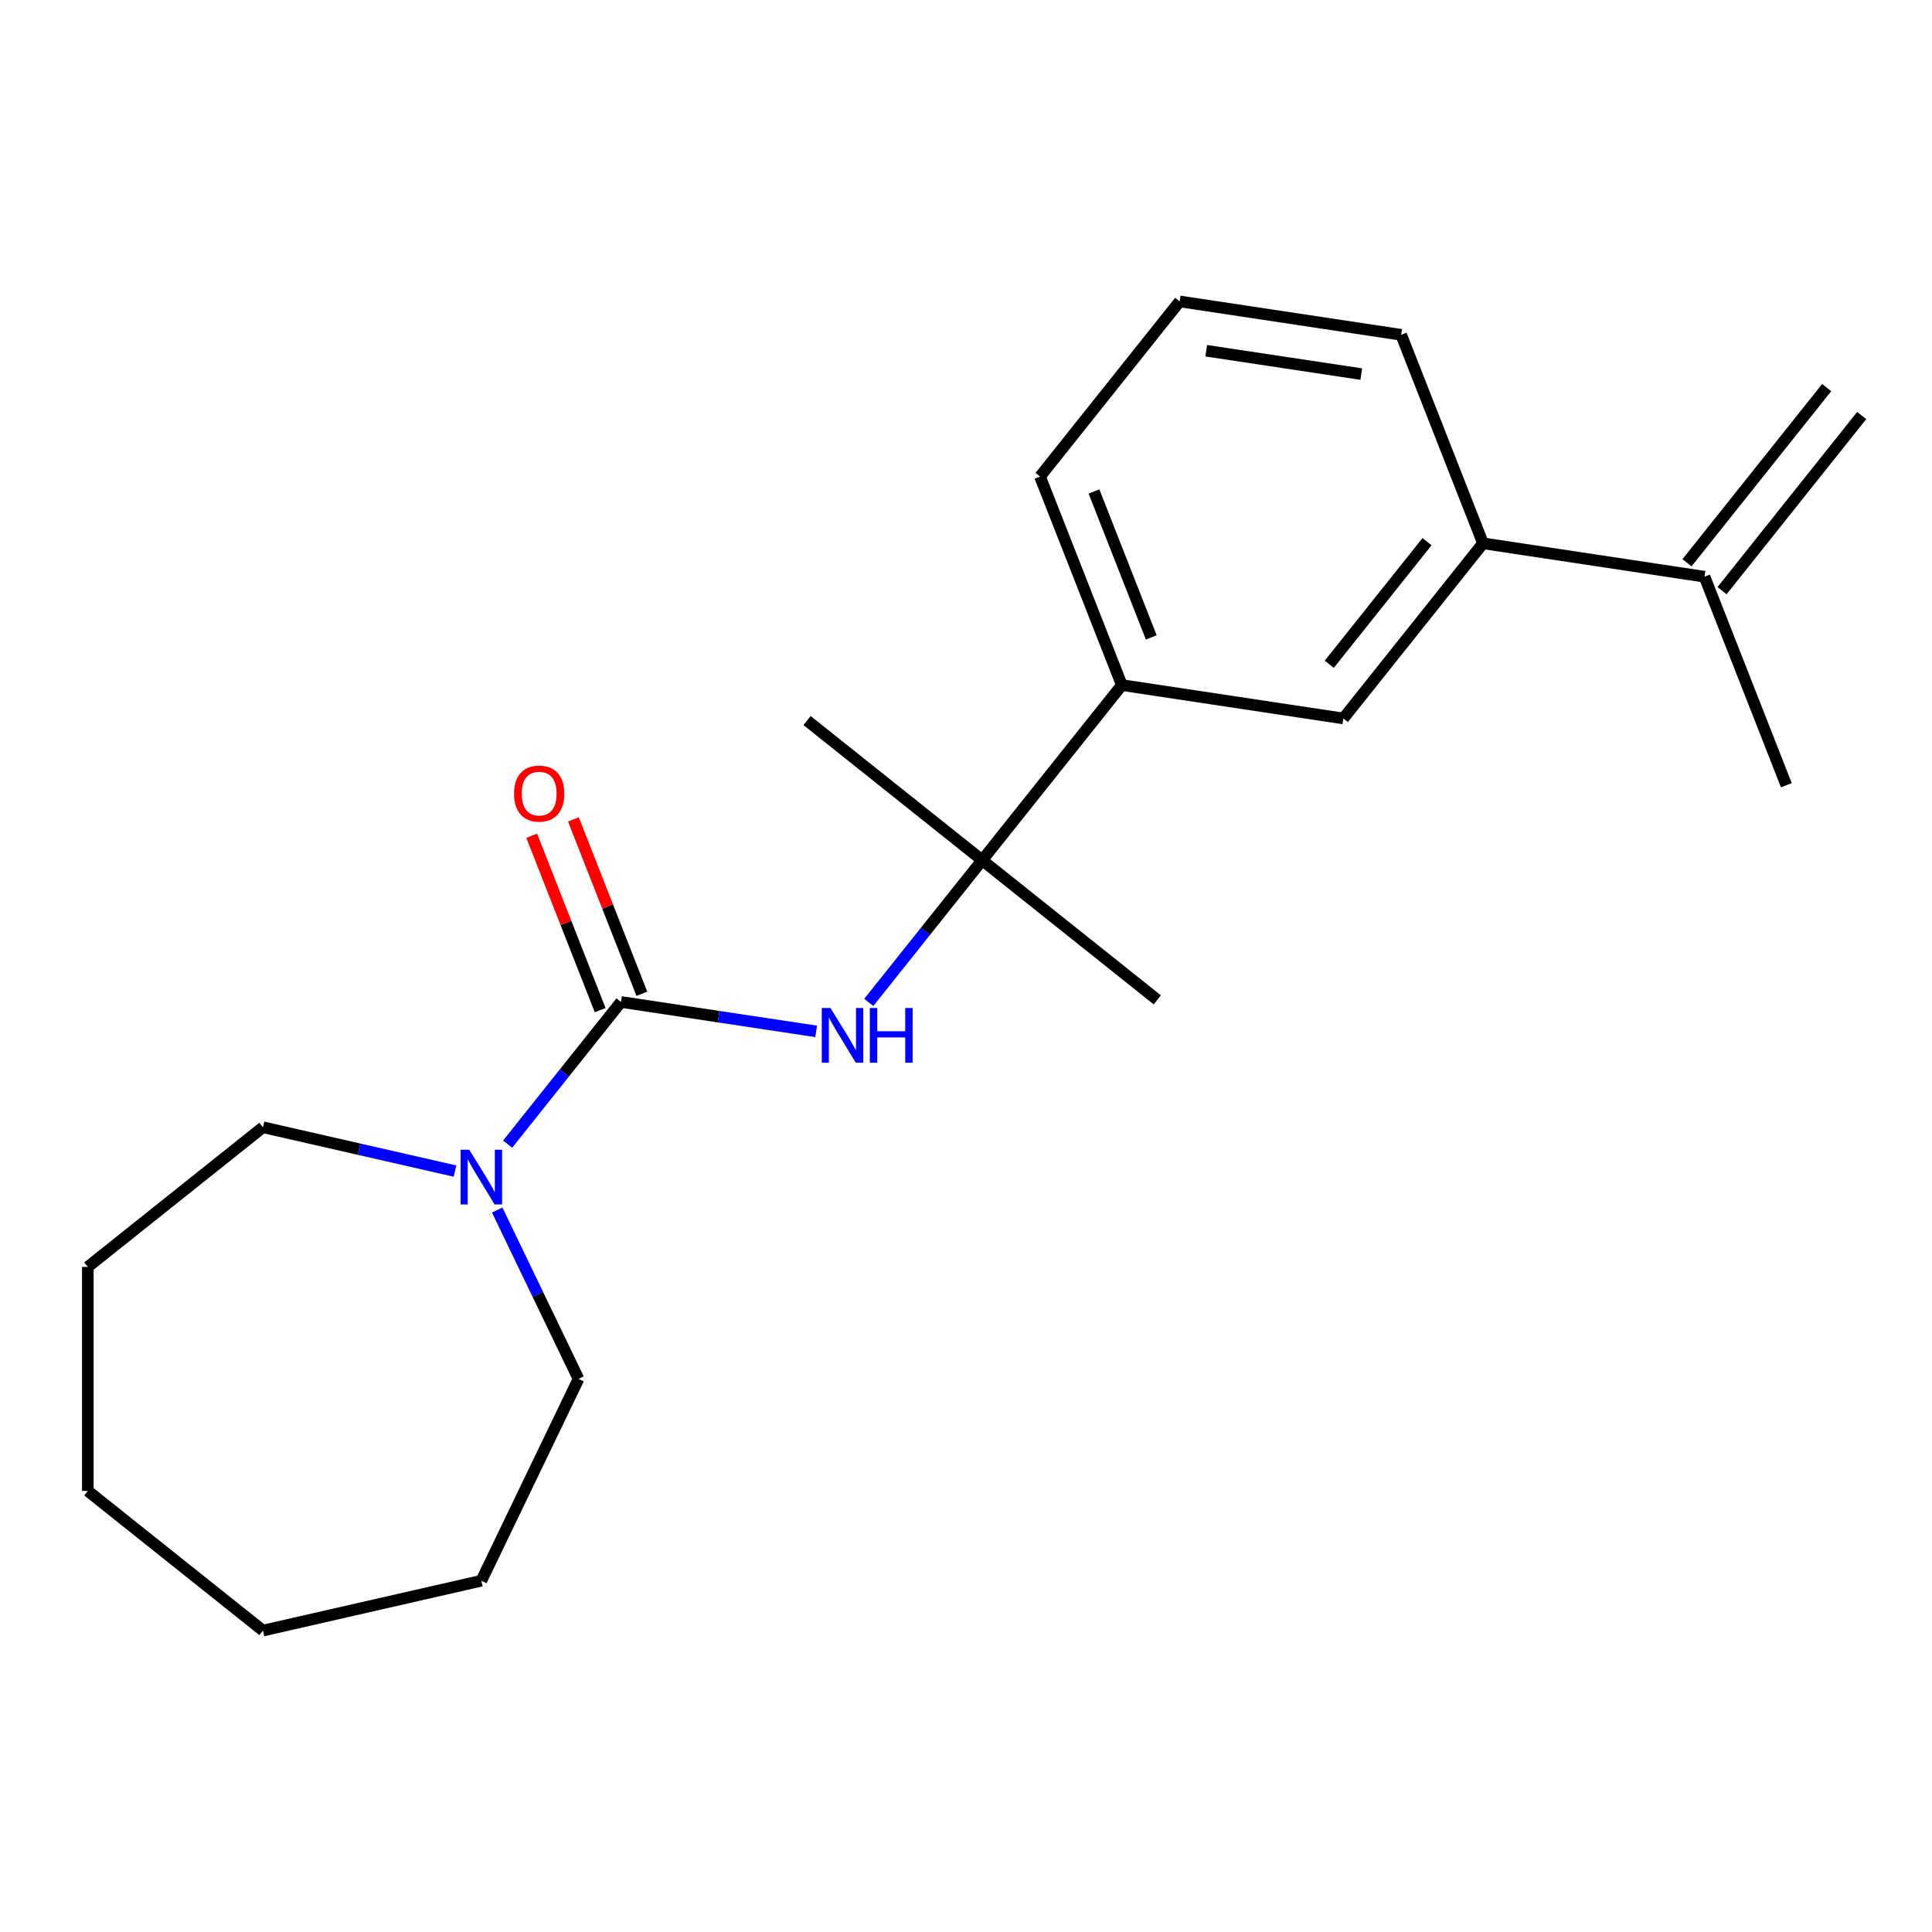<?xml version='1.0' encoding='iso-8859-1'?>
<svg version='1.1' baseProfile='full'
              xmlns='http://www.w3.org/2000/svg'
                      xmlns:rdkit='http://www.rdkit.org/xml'
                      xmlns:xlink='http://www.w3.org/1999/xlink'
                  xml:space='preserve'
width='1000px' height='1000px' viewBox='0 0 1000 1000'>
<!-- END OF HEADER -->
<rect style='opacity:1.0;fill:#FFFFFF;stroke:none' width='1000' height='1000' x='0' y='0'> </rect>
<path class='bond-0' d='M 321.433,518.611 L 371.939,526.224' style='fill:none;fill-rule:evenodd;stroke:#000000;stroke-width:6px;stroke-linecap:butt;stroke-linejoin:miter;stroke-opacity:1' />
<path class='bond-0' d='M 371.939,526.224 L 422.444,533.836' style='fill:none;fill-rule:evenodd;stroke:#0000FF;stroke-width:6px;stroke-linecap:butt;stroke-linejoin:miter;stroke-opacity:1' />
<path class='bond-1' d='M 321.433,518.611 L 292.089,555.407' style='fill:none;fill-rule:evenodd;stroke:#000000;stroke-width:6px;stroke-linecap:butt;stroke-linejoin:miter;stroke-opacity:1' />
<path class='bond-1' d='M 292.089,555.407 L 262.746,592.202' style='fill:none;fill-rule:evenodd;stroke:#0000FF;stroke-width:6px;stroke-linecap:butt;stroke-linejoin:miter;stroke-opacity:1' />
<path class='bond-7' d='M 332.226,514.375 L 314.511,469.239' style='fill:none;fill-rule:evenodd;stroke:#000000;stroke-width:6px;stroke-linecap:butt;stroke-linejoin:miter;stroke-opacity:1' />
<path class='bond-7' d='M 314.511,469.239 L 296.797,424.104' style='fill:none;fill-rule:evenodd;stroke:#FF0000;stroke-width:6px;stroke-linecap:butt;stroke-linejoin:miter;stroke-opacity:1' />
<path class='bond-7' d='M 310.64,522.847 L 292.925,477.711' style='fill:none;fill-rule:evenodd;stroke:#000000;stroke-width:6px;stroke-linecap:butt;stroke-linejoin:miter;stroke-opacity:1' />
<path class='bond-7' d='M 292.925,477.711 L 275.211,432.576' style='fill:none;fill-rule:evenodd;stroke:#FF0000;stroke-width:6px;stroke-linecap:butt;stroke-linejoin:miter;stroke-opacity:1' />
<path class='bond-2' d='M 449.687,518.833 L 479.03,482.038' style='fill:none;fill-rule:evenodd;stroke:#0000FF;stroke-width:6px;stroke-linecap:butt;stroke-linejoin:miter;stroke-opacity:1' />
<path class='bond-2' d='M 479.03,482.038 L 508.373,445.242' style='fill:none;fill-rule:evenodd;stroke:#000000;stroke-width:6px;stroke-linecap:butt;stroke-linejoin:miter;stroke-opacity:1' />
<path class='bond-9' d='M 257.357,626.319 L 278.403,670.022' style='fill:none;fill-rule:evenodd;stroke:#0000FF;stroke-width:6px;stroke-linecap:butt;stroke-linejoin:miter;stroke-opacity:1' />
<path class='bond-9' d='M 278.403,670.022 L 299.449,713.724' style='fill:none;fill-rule:evenodd;stroke:#000000;stroke-width:6px;stroke-linecap:butt;stroke-linejoin:miter;stroke-opacity:1' />
<path class='bond-10' d='M 235.504,606.148 L 185.804,594.804' style='fill:none;fill-rule:evenodd;stroke:#0000FF;stroke-width:6px;stroke-linecap:butt;stroke-linejoin:miter;stroke-opacity:1' />
<path class='bond-10' d='M 185.804,594.804 L 136.104,583.461' style='fill:none;fill-rule:evenodd;stroke:#000000;stroke-width:6px;stroke-linecap:butt;stroke-linejoin:miter;stroke-opacity:1' />
<path class='bond-3' d='M 508.373,445.242 L 580.664,354.593' style='fill:none;fill-rule:evenodd;stroke:#000000;stroke-width:6px;stroke-linecap:butt;stroke-linejoin:miter;stroke-opacity:1' />
<path class='bond-11' d='M 508.373,445.242 L 599.023,517.533' style='fill:none;fill-rule:evenodd;stroke:#000000;stroke-width:6px;stroke-linecap:butt;stroke-linejoin:miter;stroke-opacity:1' />
<path class='bond-12' d='M 508.373,445.242 L 417.724,372.952' style='fill:none;fill-rule:evenodd;stroke:#000000;stroke-width:6px;stroke-linecap:butt;stroke-linejoin:miter;stroke-opacity:1' />
<path class='bond-5' d='M 580.664,354.593 L 695.314,371.874' style='fill:none;fill-rule:evenodd;stroke:#000000;stroke-width:6px;stroke-linecap:butt;stroke-linejoin:miter;stroke-opacity:1' />
<path class='bond-13' d='M 580.664,354.593 L 538.305,246.663' style='fill:none;fill-rule:evenodd;stroke:#000000;stroke-width:6px;stroke-linecap:butt;stroke-linejoin:miter;stroke-opacity:1' />
<path class='bond-13' d='M 595.896,329.931 L 566.245,254.38' style='fill:none;fill-rule:evenodd;stroke:#000000;stroke-width:6px;stroke-linecap:butt;stroke-linejoin:miter;stroke-opacity:1' />
<path class='bond-4' d='M 767.605,281.224 L 695.314,371.874' style='fill:none;fill-rule:evenodd;stroke:#000000;stroke-width:6px;stroke-linecap:butt;stroke-linejoin:miter;stroke-opacity:1' />
<path class='bond-4' d='M 738.631,280.363 L 688.028,343.818' style='fill:none;fill-rule:evenodd;stroke:#000000;stroke-width:6px;stroke-linecap:butt;stroke-linejoin:miter;stroke-opacity:1' />
<path class='bond-6' d='M 767.605,281.224 L 882.255,298.505' style='fill:none;fill-rule:evenodd;stroke:#000000;stroke-width:6px;stroke-linecap:butt;stroke-linejoin:miter;stroke-opacity:1' />
<path class='bond-22' d='M 767.605,281.224 L 725.245,173.294' style='fill:none;fill-rule:evenodd;stroke:#000000;stroke-width:6px;stroke-linecap:butt;stroke-linejoin:miter;stroke-opacity:1' />
<path class='bond-8' d='M 891.32,305.734 L 963.61,215.084' style='fill:none;fill-rule:evenodd;stroke:#000000;stroke-width:6px;stroke-linecap:butt;stroke-linejoin:miter;stroke-opacity:1' />
<path class='bond-8' d='M 873.19,291.276 L 945.481,200.626' style='fill:none;fill-rule:evenodd;stroke:#000000;stroke-width:6px;stroke-linecap:butt;stroke-linejoin:miter;stroke-opacity:1' />
<path class='bond-16' d='M 882.255,298.505 L 924.614,406.435' style='fill:none;fill-rule:evenodd;stroke:#000000;stroke-width:6px;stroke-linecap:butt;stroke-linejoin:miter;stroke-opacity:1' />
<path class='bond-18' d='M 299.449,713.724 L 249.142,818.187' style='fill:none;fill-rule:evenodd;stroke:#000000;stroke-width:6px;stroke-linecap:butt;stroke-linejoin:miter;stroke-opacity:1' />
<path class='bond-17' d='M 136.104,583.461 L 45.455,655.751' style='fill:none;fill-rule:evenodd;stroke:#000000;stroke-width:6px;stroke-linecap:butt;stroke-linejoin:miter;stroke-opacity:1' />
<path class='bond-15' d='M 538.305,246.663 L 610.595,156.013' style='fill:none;fill-rule:evenodd;stroke:#000000;stroke-width:6px;stroke-linecap:butt;stroke-linejoin:miter;stroke-opacity:1' />
<path class='bond-14' d='M 725.245,173.294 L 610.595,156.013' style='fill:none;fill-rule:evenodd;stroke:#000000;stroke-width:6px;stroke-linecap:butt;stroke-linejoin:miter;stroke-opacity:1' />
<path class='bond-14' d='M 704.592,193.632 L 624.337,181.535' style='fill:none;fill-rule:evenodd;stroke:#000000;stroke-width:6px;stroke-linecap:butt;stroke-linejoin:miter;stroke-opacity:1' />
<path class='bond-20' d='M 45.455,655.751 L 45.455,771.696' style='fill:none;fill-rule:evenodd;stroke:#000000;stroke-width:6px;stroke-linecap:butt;stroke-linejoin:miter;stroke-opacity:1' />
<path class='bond-19' d='M 249.142,818.187 L 136.104,843.987' style='fill:none;fill-rule:evenodd;stroke:#000000;stroke-width:6px;stroke-linecap:butt;stroke-linejoin:miter;stroke-opacity:1' />
<path class='bond-21' d='M 136.104,843.987 L 45.455,771.696' style='fill:none;fill-rule:evenodd;stroke:#000000;stroke-width:6px;stroke-linecap:butt;stroke-linejoin:miter;stroke-opacity:1' />
<path  class='atom-1' d='M 429.823 521.732
L 439.103 536.732
Q 440.023 538.212, 441.503 540.892
Q 442.983 543.572, 443.063 543.732
L 443.063 521.732
L 446.823 521.732
L 446.823 550.052
L 442.943 550.052
L 432.983 533.652
Q 431.823 531.732, 430.583 529.532
Q 429.383 527.332, 429.023 526.652
L 429.023 550.052
L 425.343 550.052
L 425.343 521.732
L 429.823 521.732
' fill='#0000FF'/>
<path  class='atom-1' d='M 450.223 521.732
L 454.063 521.732
L 454.063 533.772
L 468.543 533.772
L 468.543 521.732
L 472.383 521.732
L 472.383 550.052
L 468.543 550.052
L 468.543 536.972
L 454.063 536.972
L 454.063 550.052
L 450.223 550.052
L 450.223 521.732
' fill='#0000FF'/>
<path  class='atom-2' d='M 242.882 595.101
L 252.162 610.101
Q 253.082 611.581, 254.562 614.261
Q 256.042 616.941, 256.122 617.101
L 256.122 595.101
L 259.882 595.101
L 259.882 623.421
L 256.002 623.421
L 246.042 607.021
Q 244.882 605.101, 243.642 602.901
Q 242.442 600.701, 242.082 600.021
L 242.082 623.421
L 238.402 623.421
L 238.402 595.101
L 242.882 595.101
' fill='#0000FF'/>
<path  class='atom-8' d='M 266.073 410.761
Q 266.073 403.961, 269.433 400.161
Q 272.793 396.361, 279.073 396.361
Q 285.353 396.361, 288.713 400.161
Q 292.073 403.961, 292.073 410.761
Q 292.073 417.641, 288.673 421.561
Q 285.273 425.441, 279.073 425.441
Q 272.833 425.441, 269.433 421.561
Q 266.073 417.681, 266.073 410.761
M 279.073 422.241
Q 283.393 422.241, 285.713 419.361
Q 288.073 416.441, 288.073 410.761
Q 288.073 405.201, 285.713 402.401
Q 283.393 399.561, 279.073 399.561
Q 274.753 399.561, 272.393 402.361
Q 270.073 405.161, 270.073 410.761
Q 270.073 416.481, 272.393 419.361
Q 274.753 422.241, 279.073 422.241
' fill='#FF0000'/>
</svg>
